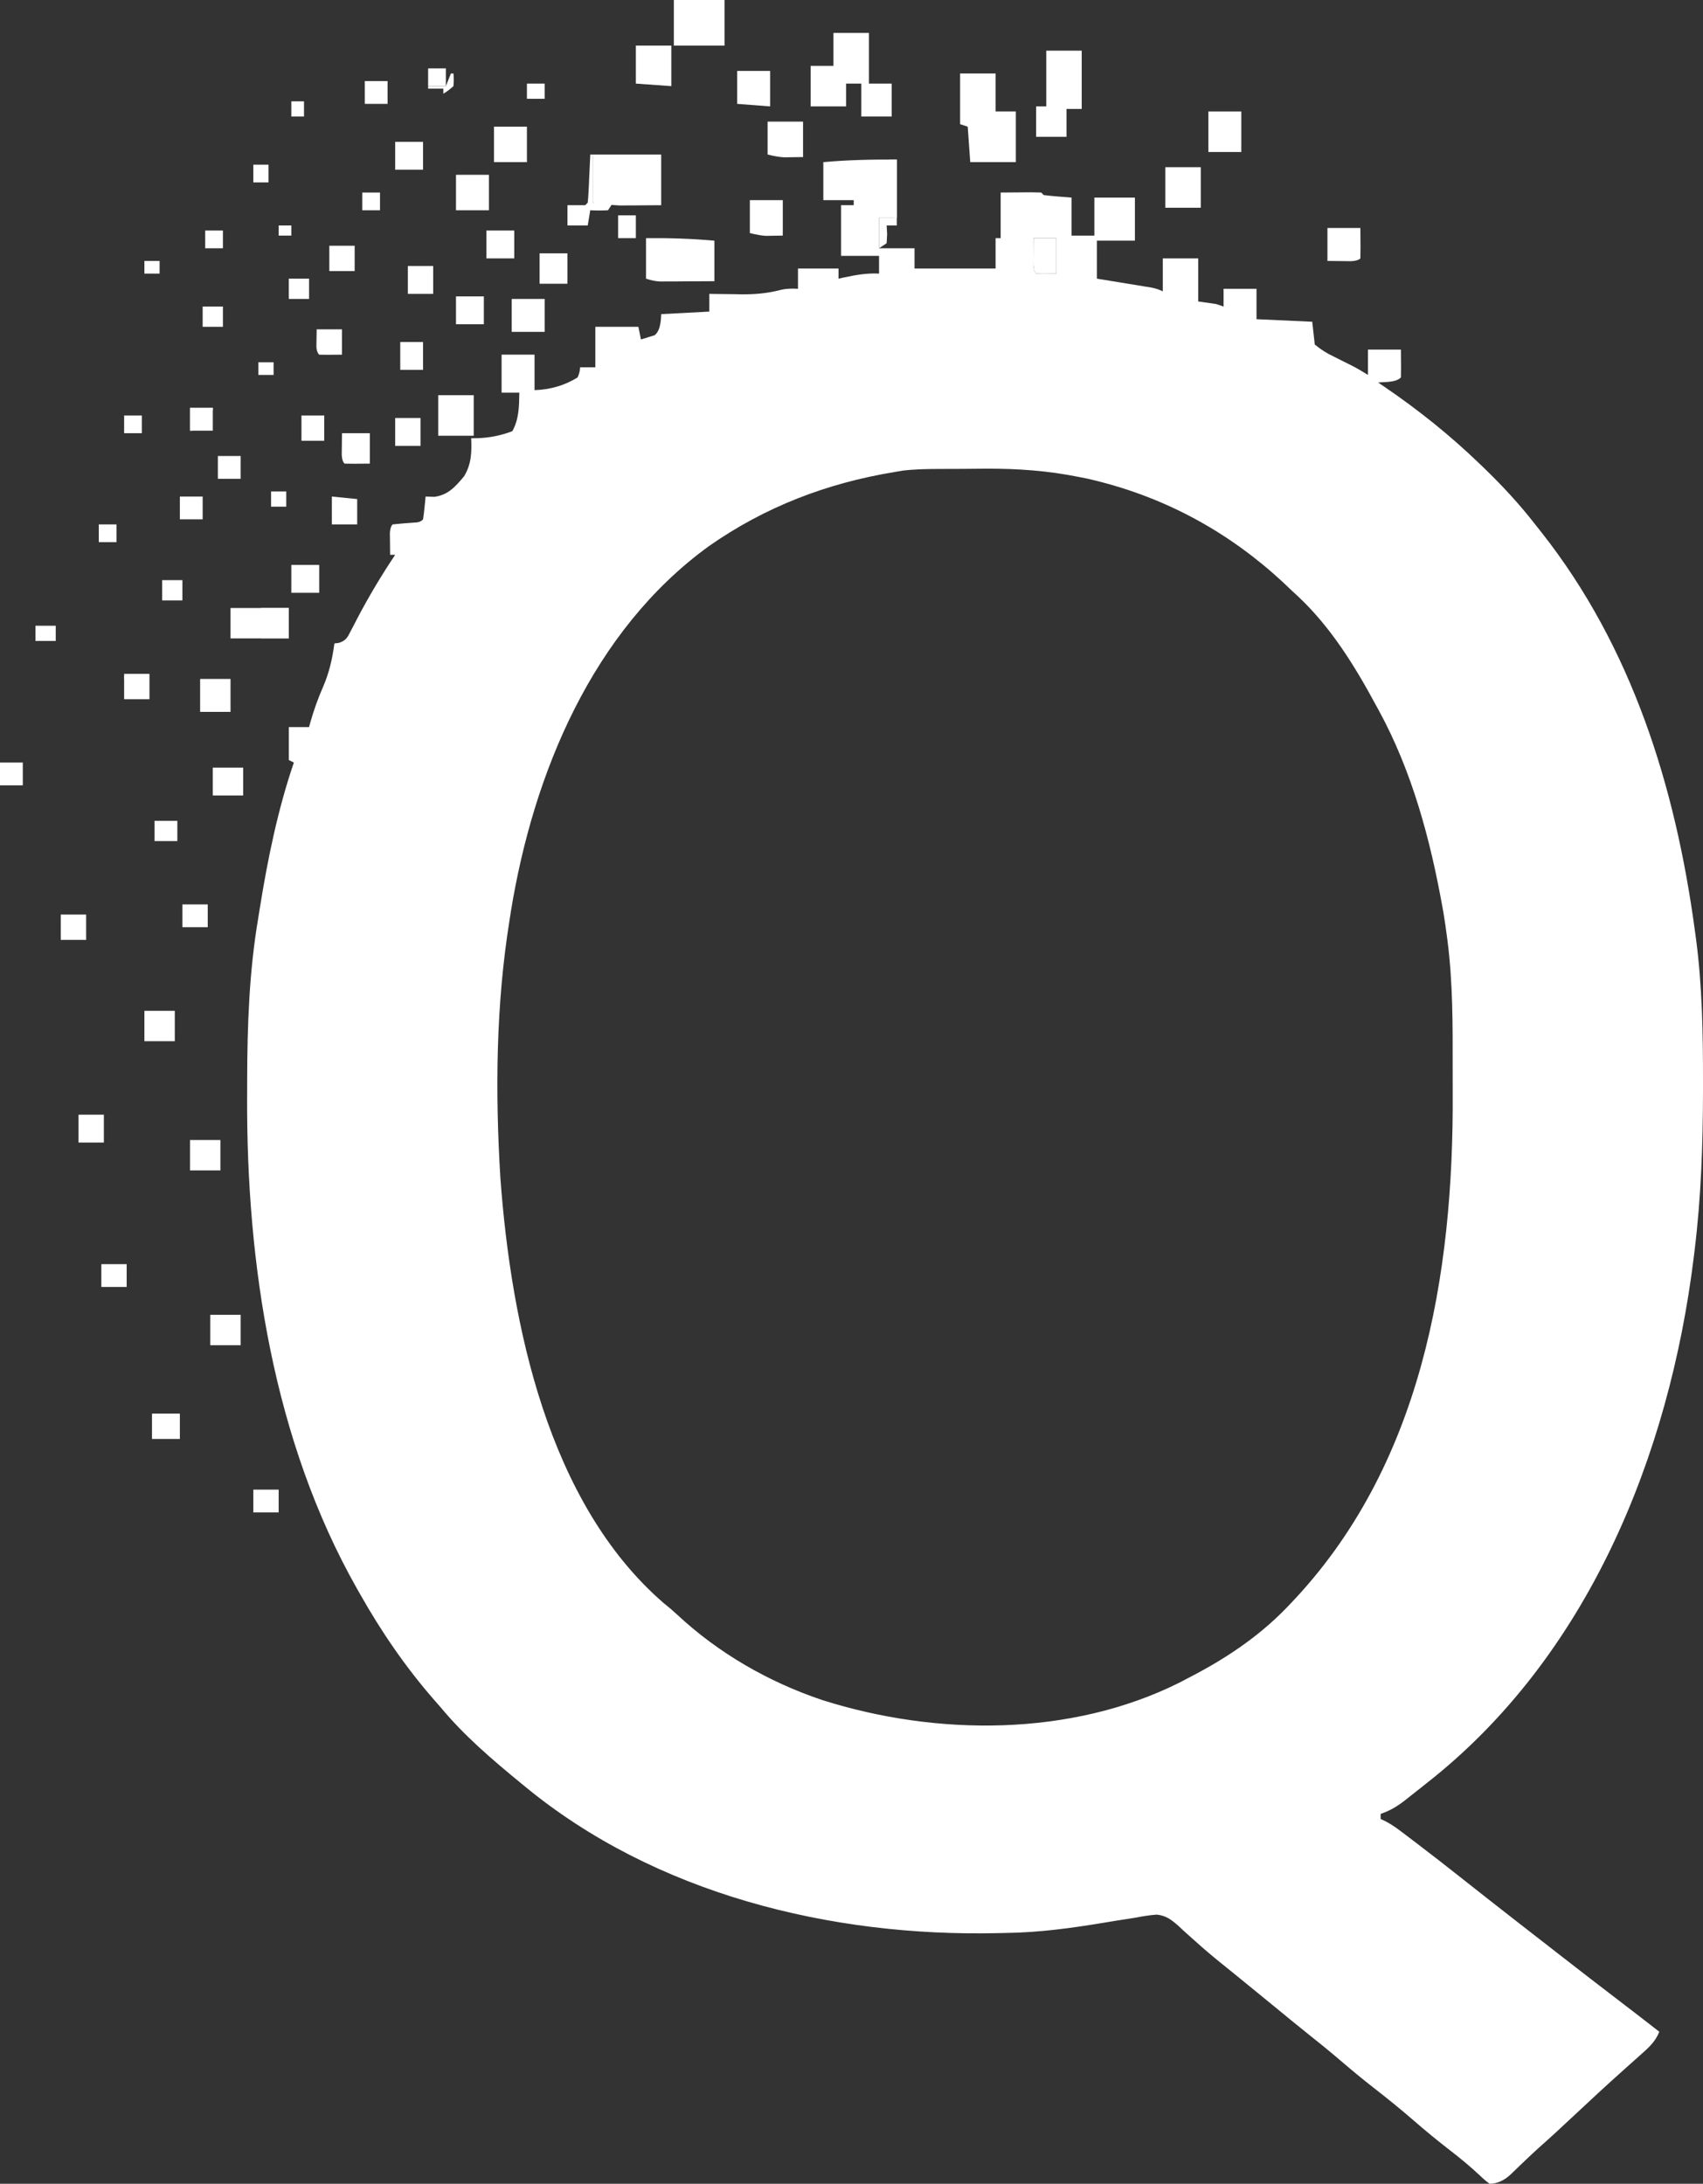 <?xml version="1.0" encoding="UTF-8"?><svg id="Layer_1" xmlns="http://www.w3.org/2000/svg" viewBox="0 0 672.25 862"><rect x="0" y="0" width="672.25" height="862" fill="#333333" stroke="none"/><defs><style>.cls-1{fill:#fff;stroke-width:0px;}</style></defs><path class="cls-1" d="M669.46,370.34c-.16-1.14-.31-2.24-.46-3.34-7.66-56.59-24.82-111.66-60.58-156.95-.82-1.04-1.62-2.04-2.42-3.05-6.25-8.05-13-15.32-20.31-22.38-.58-.55-1.13-1.09-1.69-1.62-11.73-11.3-24.19-21.25-37.65-30.42q-1.19-.8-2.35-1.58c2.7-.3,6.95.05,9-2q.1-2.5,0-11h-13v10c-2.25-1.41-4.52-2.76-6.9-3.95-.7-.34-1.37-.67-2.05-1-1.44-.72-2.87-1.45-4.3-2.17-3.07-1.43-5.03-2.7-7.75-4.88-.34-3.06-.67-6.03-1-9q-11.11-.51-22-1v-12h-13v7c-1.02-.34-2.01-.67-3-1-2.38-.34-4.69-.67-7-1v-17h-14v13q-2-1-4.43-1.48c-1.03-.17-2.02-.33-3.02-.49-1.1-.19-2.18-.36-3.26-.54-1.16-.19-2.29-.37-3.41-.55-2.24-.37-4.47-.73-6.7-1.1-1.76-.29-3.47-.56-5.18-.84v-15h15v-17h-16v15h-9v-15c-1.85-.15-3.64-.29-5.44-.44-1.86-.15-3.71-.33-5.56-.56l-1-1c-1.85-.05-3.71-.1-5.56-.09-.85.01-1.68.02-2.5.03q-4.01.03-7.94.06v18h-2v12h-32v-8h-14v-12h7v-23c-9.76-.08-19.27.12-29,1v15h12v2h-5v20h15v7c-4.89-.26-9.27.55-14.02,1.56-.68.15-1.33.3-1.98.44v-4h-16v8c-2.38-.15-4.56-.11-6.88.45-5.19,1.35-10.01,1.76-15.38,1.73q-1.41-.03-2.8-.06c-2.72-.02-5.44-.05-8.16-.09-.6-.01-1.19-.02-1.78-.03v7c-6.46.34-12.73.67-19,1q-.14,6.6-2.63,8.34c-.66.2-1.29.4-1.93.6-1.17.36-2.31.71-3.44,1.06-.34-1.7-.67-3.35-1-5h-17v16h-6q-.05,1.88-1,4-7.65,4.71-17,5v-14h-13v15h7c-.1,5.45-.09,10.34-2.75,15.19q-6.5,2.52-13.58,2.77c-.91,0-1.79.03-2.67.04.24,5.51.09,10.17-2.79,14.99-3.43,4.08-6.3,7.42-11.77,8.13-1.17-.04-2.31-.08-3.44-.12-.06.66-.12,1.3-.18,1.93q-.13,1.27-.26,2.51c-.15,1.52-.33,3.05-.56,4.56q-1.06,1.27-3.47,1.28c-2.85.21-5.69.4-8.53.72q-1,1-1.1,3.5c0,1.04.03,2.05.04,3.06.01,1.82.03,3.63.06,5.44h2c-5.4,8.05-10.28,16.24-14.81,24.81-.47.92-.93,1.81-1.38,2.7q-.67,1.27-1.33,2.51c-1.36,2.65-1.79,3.74-4.64,4.73-.62.08-1.23.17-1.84.25-.8,6.03-2.03,11.46-4.44,17.06-2.06,4.66-3.69,9.28-5.08,14.17-.16.6-.32,1.19-.48,1.77h-8v13c.68.34,1.34.67,2,1-6.33,18.5-10.34,38.15-13.43,57.44q-.29,1.8-.57,3.56c-3.64,21.36-4.38,42.58-4.43,64.21,0,2.19-.01,4.37-.02,6.55-.3,66.15,10.32,135.89,43.27,194.17.4.71.79,1.39,1.18,2.07,8.47,15.04,18.19,29.22,29.56,42.22.83.94,1.63,1.86,2.44,2.78,9.21,11.12,20.28,20.55,31.41,29.7.54.44,1.07.87,1.59,1.3,51.63,42.66,121.03,59.59,186.88,58.07,1.06-.02,2.09-.05,3.12-.07,13.41-.16,26.41-1.98,39.62-4.18,1.33-.23,2.65-.45,3.97-.66,2.47-.39,4.94-.77,7.41-1.16,2.88-.55,5.67-1.02,8.59-1.24,3.73.37,5.83,2.04,8.61,4.47,1.36,1.3,2.75,2.57,4.16,3.82q1.12.99,2.22,1.97c3.5,3.18,7.08,6.2,10.76,9.16,1.35,1.08,2.7,2.17,4.05,3.26q.99.81,1.96,1.6c4.89,3.97,9.77,7.96,14.65,11.96,4.47,3.67,8.93,7.35,13.46,10.96,4.11,3.26,8.17,6.55,12.16,9.96,4.46,3.81,8.94,7.56,13.57,11.16,5.39,4.18,10.66,8.45,15.81,12.92,4.67,4.06,9.42,7.96,14.31,11.75,4.11,3.16,8.02,6.4,11.81,9.94q2.01,1.95,3.88,3.31,4.45,0,8.46-3.81c1.13-1.11,2.27-2.21,3.42-3.3.6-.57,1.18-1.12,1.76-1.68,1.94-1.86,3.88-3.68,5.87-5.48,4.53-4.01,8.97-8.1,13.38-12.25,6.64-6.24,13.32-12.41,20.11-18.48,1.62-1.44,3.25-2.89,4.86-4.34.56-.5,1.1-.99,1.64-1.47,3.14-2.77,5.94-5.2,7.5-9.19-4.91-3.84-9.84-7.65-14.8-11.43-8.25-6.3-16.46-12.64-24.65-19.02-2.29-1.79-4.58-3.57-6.87-5.35-7.08-5.5-14.15-10.99-21.2-16.53q-.87-.69-1.73-1.36c-2.82-2.21-5.64-4.43-8.45-6.66-6.22-4.92-12.46-9.8-18.78-14.59-.73-.55-1.44-1.09-2.14-1.62-.7-.53-1.38-1.04-2.05-1.56-.66-.49-1.29-.97-1.93-1.45-1.84-1.38-3.57-2.52-5.61-3.58-.61-.29-1.2-.57-1.79-.85v-2c3.64-1.23,6.47-2.92,9.5-5.27.55-.44,1.09-.87,1.62-1.29,1.16-.91,2.32-1.82,3.47-2.73,1.14-.9,2.27-1.81,3.41-2.71,63.79-49.9,95.96-129.38,105.62-207.86.11-.9.21-1.77.32-2.64,2.55-20.88,3.27-41.66,3.31-62.69v-3.56c.02-19.11-.28-37.95-2.79-56.91ZM407.94,100.44c.01-1.2.02-2.4.02-3.63.02-.93.03-1.86.04-2.81h9v14q-6.15.1-8,0-1-1-1.1-3.94c0-1.2.03-2.39.04-3.62ZM509.12,633.32c-.54.55-1.07,1.11-1.61,1.68-11.1,11.38-24.3,20.11-38.39,27.32-1.17.61-2.33,1.22-3.53,1.86-42.9,21.42-95.91,21.17-140.97,6.9-21.28-7.16-40.99-18.5-57.4-33.81-1.72-1.59-3.45-3.07-5.29-4.52-45.72-39.62-60.17-110.16-64.4-167.67-2.08-33.79-1.78-68.3,3.59-101.76.18-1.19.37-2.38.56-3.61,8.86-54.41,32.13-110.72,78.1-144.09,22.2-15.56,46.66-24.92,73.34-29.3q1.55-.27,3.13-.54c4.74-.57,9.39-.65,14.16-.67q1.49-.01,3-.01c2.09,0,4.18-.02,6.27-.02,3.13-.01,6.27-.04,9.4-.08,12.63-.06,24.65.8,37.04,3.32.96.19,1.93.38,2.93.58,2.19.48,4.34,1.01,6.5,1.6.77.21,1.54.42,2.32.63,27.73,7.81,51.71,22.11,72.25,42.19.77.71,1.54,1.42,2.34,2.15,12.93,12.18,22.29,27.33,30.66,42.85.36.66.72,1.32,1.1,2,13.21,24.2,20.36,50.94,25.21,77.93.15.82.29,1.63.44,2.47.48,2.86.87,5.72,1.25,8.6.08.64.17,1.29.26,1.95,2.14,16.64,2.08,33.32,2.05,50.06,0,3.18,0,6.36.02,9.54.42,72.68-12.24,148.2-64.33,202.45Z"/><path class="cls-1" d="M329,13h14v20h9v13h-12v-13h-6v9h-14v-16h9v-13Z"/><path class="cls-1" d="M379,29h14v15h8v20h-18c-.33-4.62-.66-9.24-1-14-.99-.33-1.98-.66-3-1v-20Z"/><path class="cls-1" d="M234,61h27v20q-4.45.03-9,.06c-.92,0-1.84.02-2.79.03-.75,0-1.5,0-2.28,0q-1.13,0-2.29.02c-3.57-.15-7.11-.67-10.65-1.11v-19Z"/><path class="cls-1" d="M413,20h14v23h-6v11h-12v-12h4v-22Z"/><path class="cls-1" d="M255,94c9.08-.09,17.95.2,27,1v16c-3.94.03-7.87.05-11.81.06-1.12,0-2.24.02-3.39.03q-1.61,0-3.25,0-1.48,0-3,.02-2.54-.11-5.54-1.11v-16Z"/><path class="cls-1" d="M266,0h20v18h-20V0Z"/><path class="cls-1" d="M91,240h23v12h-23v-12Z"/><path class="cls-1" d="M173,156h14v16h-14v-16Z"/><path class="cls-1" d="M460,66h14v16h-14v-16Z"/><path class="cls-1" d="M251,18h14v16q-6.93-.49-14-1v-15Z"/><path class="cls-1" d="M477,44h13v16h-13v-16Z"/><path class="cls-1" d="M303,48h14v14c-1.57.02-3.14.04-4.75.06q-1.32.02-2.67.04-2.58-.1-6.58-1.1v-13Z"/><path class="cls-1" d="M180,69h13v14h-13v-14Z"/><path class="cls-1" d="M195,50h13v14h-13v-14Z"/><path class="cls-1" d="M296,79h13v14c-1.4.02-2.81.04-4.25.06q-1.18.02-2.39.04-2.36-.1-6.36-1.1v-13Z"/><path class="cls-1" d="M291,28h13v14c-4.29-.33-8.58-.66-13-1v-13Z"/><path class="cls-1" d="M202,118h13v13h-13v-13Z"/><path class="cls-1" d="M524,90h13q.1,9.28,0,12-1,1-3.72,1.1c-3.09-.03-6.18-.07-9.28-.1v-13Z"/><path class="cls-1" d="M79,268h12v13h-12v-13Z"/><path class="cls-1" d="M83,519h12v12h-12v-12Z"/><path class="cls-1" d="M75,450h12v12h-12v-12Z"/><path class="cls-1" d="M57,399h12v12h-12v-12Z"/><path class="cls-1" d="M84,303h12v11h-12v-11Z"/><path class="cls-1" d="M103,240h11v12h-11v-12Z"/><path class="cls-1" d="M213,100h11v12h-11v-12Z"/><path class="cls-1" d="M135,171h11v12q-7.71.1-10,0-1-1-1.1-3.5c.03-2.83.07-5.66.1-8.5Z"/><path class="cls-1" d="M417,94v14q-6.15.1-8,0-1-1-1.1-3.94c0-1.2.03-2.39.04-3.62.01-1.2.02-2.4.02-3.63.02-.93.03-1.86.04-2.81h9Z"/><path class="cls-1" d="M115,223h11v11h-11v-11Z"/><path class="cls-1" d="M180,117h11v11h-11v-11Z"/><path class="cls-1" d="M192,91h11v11h-11v-11Z"/><path class="cls-1" d="M156,56h11v11h-11v-11Z"/><path class="cls-1" d="M60,558h11v10h-11v-10Z"/><path class="cls-1" d="M31,440h10v11h-10v-11Z"/><path class="cls-1" d="M156,165h10v11h-10v-11Z"/><path class="cls-1" d="M161,105h10v11h-10v-11Z"/><path class="cls-1" d="M131,196c3.3.33,6.6.66,10,1v10h-10v-11Z"/><path class="cls-1" d="M24,361h10v10h-10v-10Z"/><path class="cls-1" d="M49,266h10v10h-10v-10Z"/><path class="cls-1" d="M130,97h10v10h-10v-10Z"/><path class="cls-1" d="M158,135h9v11h-9v-11Z"/><path class="cls-1" d="M125,130h10v10q-6.93.1-9,0-1-1-1.1-3.07c.03-2.31.07-4.62.1-6.93Z"/><path class="cls-1" d="M100,588h10v9h-10v-9Z"/><path class="cls-1" d="M40,499h10v9h-10v-9Z"/><path class="cls-1" d="M72,357h10v9h-10v-9Z"/><path class="cls-1" d="M119,164h9v10h-9v-10Z"/><path class="cls-1" d="M0,301h9v9H0v-9Z"/><path class="cls-1" d="M71,196h9v9h-9v-9Z"/><path class="cls-1" d="M86,180h9v9h-9v-9Z"/><path class="cls-1" d="M75,161h9v9h-9v-9Z"/><path class="cls-1" d="M144,32h9v9h-9v-9Z"/><path class="cls-1" d="M61,324h9v8h-9v-8Z"/><path class="cls-1" d="M64,229h8v8h-8v-8Z"/><path class="cls-1" d="M80,121h8v8h-8v-8Z"/><path class="cls-1" d="M114,110h8v8h-8v-8Z"/><path class="cls-1" d="M244,85h7v9h-7v-9Z"/><path class="cls-1" d="M224,81h7v8h-7v-8Z"/><path class="cls-1" d="M39,207h7v7h-7v-7Z"/><path class="cls-1" d="M49,164h7v7h-7v-7Z"/><path class="cls-1" d="M81,91h7v7h-7v-7Z"/><path class="cls-1" d="M143,76h7v7h-7v-7Z"/><path class="cls-1" d="M169,27h7v7h-7v-7Z"/><path class="cls-1" d="M14,247h8v6h-8v-6Z"/><path class="cls-1" d="M49,267h9v6h-1v-5c-.66,2.31-1.32,4.62-2,7h-5l-1-8Z"/><path class="cls-1" d="M351,63h3v23h-1c-.33-3.3-.66-6.6-1-10h-1v-13Z"/><path class="cls-1" d="M233,61h1v19h8c-.66.99-1.32,1.98-2,3q-3.62.19-7,0c-.33,1.98-.66,3.96-1,6h-1q-.1-6.15,0-8c.33-.33.66-.66,1-1,.16-1.41.25-2.83.32-4.25.04-.85.08-1.71.13-2.59.04-.9.08-1.8.12-2.72.04-.9.09-1.8.13-2.73.11-2.23.21-4.47.31-6.71Z"/><path class="cls-1" d="M100,65h6v7h-6v-7Z"/><path class="cls-1" d="M208,33h7v6h-7v-6Z"/><path class="cls-1" d="M107,194h6v6h-6v-6Z"/><path class="cls-1" d="M347,86h7v3h-4c.06,1.11.12,2.23.19,3.38-.06,1.2-.12,2.39-.19,3.62-.99.66-1.98,1.32-3,2v-12Z"/><path class="cls-1" d="M102,143h6v5h-6v-5Z"/><path class="cls-1" d="M57,103h6v5h-6v-5Z"/><path class="cls-1" d="M115,40h5v6h-5v-6Z"/><path class="cls-1" d="M75,161h9v1h-5c-.33.99-.66,1.98-1,3h-2v5h-1v-9Z"/><path class="cls-1" d="M114,110h8c-.66.41-1.32.82-2,1.25-.66.58-1.32,1.15-2,1.75v4h-4v-7Z"/><path class="cls-1" d="M110,89h5v4h-5v-4Z"/><path class="cls-1" d="M178,29h1q.25,2.31,0,5-2,1.81-4,3v-2h-6v-1h7c.66-1.65,1.32-3.3,2-5Z"/></svg>